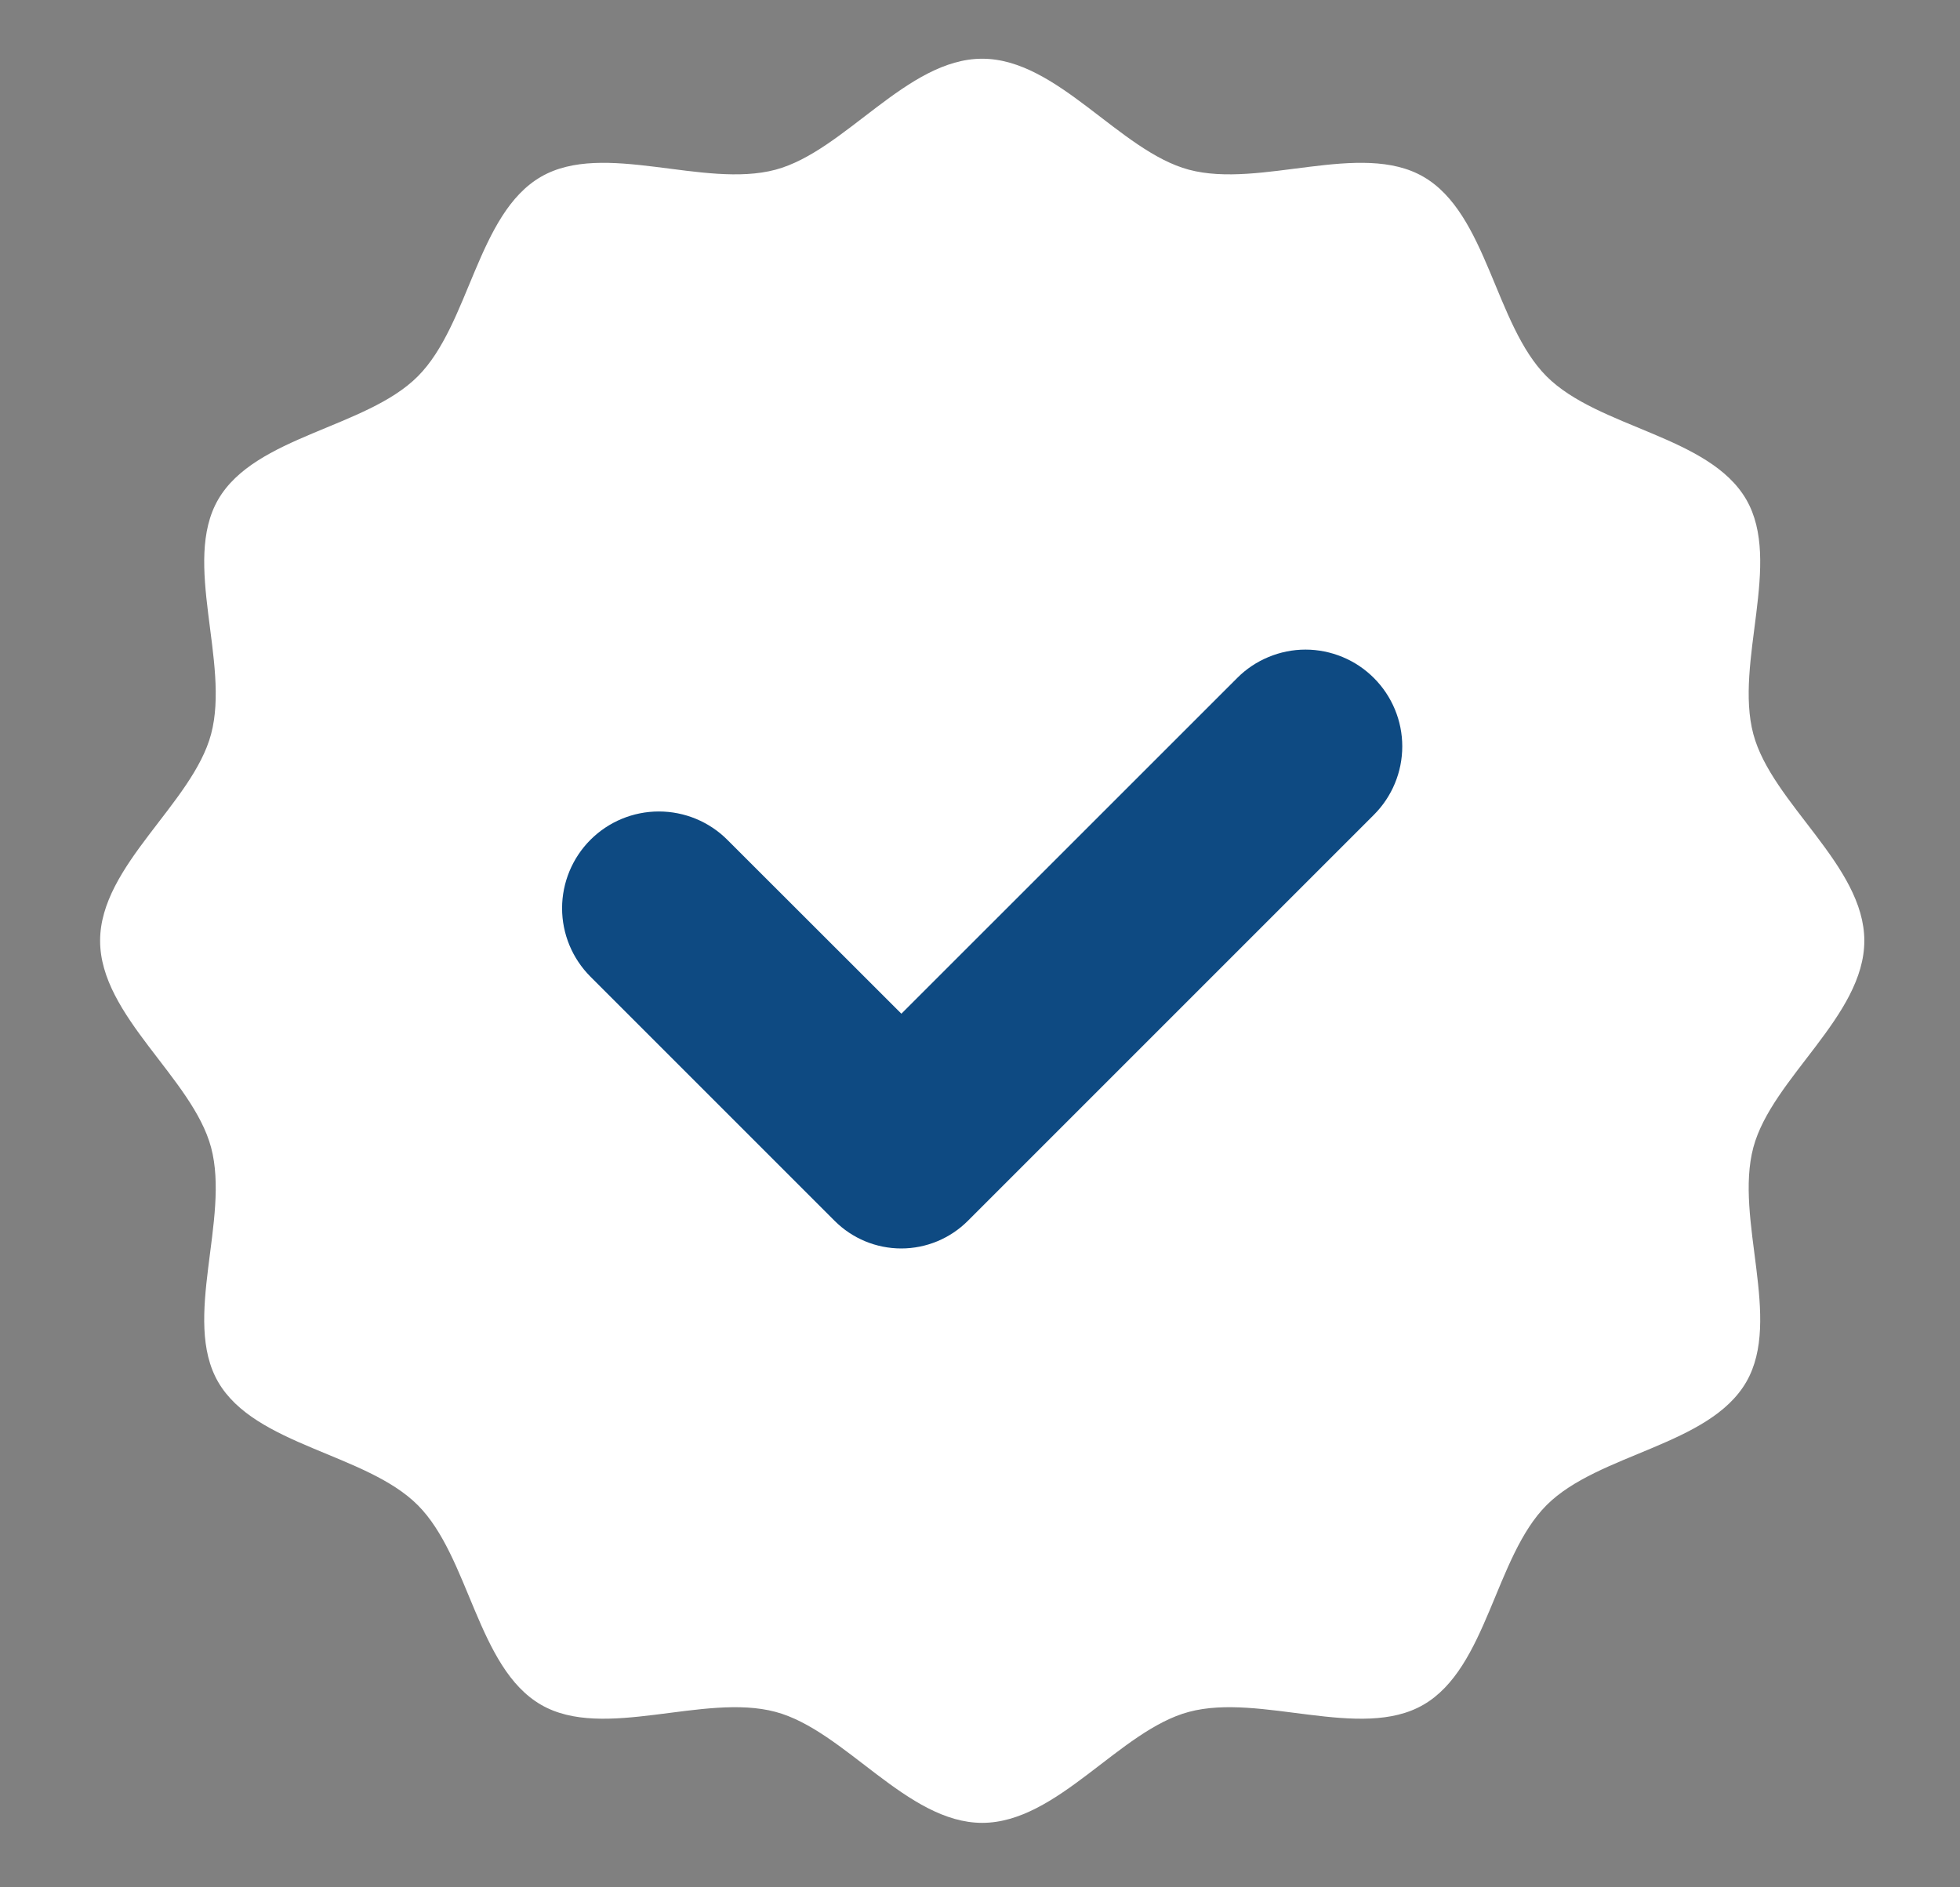 <?xml version="1.0" encoding="UTF-8"?> <svg xmlns="http://www.w3.org/2000/svg" width="27" height="26" viewBox="0 0 27 26" fill="none"><rect x="0" y="0" width="27" height="26" fill="#808080" stroke="none"/><g clip-path="url(#clip0_96_1704)"><path d="M25.682 12.96C25.682 13.997 24.408 14.852 24.153 15.808C23.89 16.796 24.556 18.173 24.056 19.038C23.547 19.917 22.018 20.022 21.305 20.735C20.593 21.448 20.487 22.977 19.608 23.485C18.744 23.986 17.366 23.319 16.378 23.583C15.422 23.838 14.567 25.112 13.53 25.112C12.493 25.112 11.639 23.838 10.683 23.583C9.695 23.319 8.317 23.986 7.453 23.485C6.574 22.977 6.468 21.448 5.755 20.735C5.043 20.022 3.514 19.917 3.005 19.038C2.505 18.173 3.171 16.796 2.908 15.808C2.653 14.852 1.379 13.997 1.379 12.96C1.379 11.923 2.653 11.069 2.908 10.113C3.171 9.124 2.505 7.747 3.005 6.882C3.514 6.003 5.043 5.898 5.755 5.185C6.468 4.472 6.574 2.943 7.453 2.435C8.317 1.935 9.695 2.601 10.683 2.338C11.639 2.082 12.493 0.809 13.53 0.809C14.567 0.809 15.422 2.082 16.378 2.338C17.366 2.601 18.744 1.935 19.608 2.435C20.487 2.943 20.593 4.472 21.305 5.185C22.018 5.898 23.547 6.003 24.056 6.882C24.556 7.747 23.89 9.124 24.153 10.113C24.408 11.069 25.682 11.923 25.682 12.96Z" fill="white"></path><path d="M17.043 9.34L12.417 13.965L10.019 11.569C9.769 11.319 9.43 11.179 9.076 11.179C8.723 11.179 8.384 11.319 8.134 11.569C7.884 11.819 7.743 12.159 7.743 12.512C7.743 12.866 7.884 13.205 8.134 13.455L11.498 16.819C11.741 17.062 12.071 17.199 12.415 17.199C12.759 17.199 13.089 17.062 13.332 16.819L18.926 11.225C19.176 10.975 19.317 10.636 19.317 10.282C19.317 9.929 19.176 9.59 18.926 9.34C18.802 9.216 18.656 9.118 18.494 9.051C18.332 8.984 18.159 8.949 17.984 8.949C17.809 8.949 17.636 8.984 17.475 9.051C17.313 9.118 17.166 9.216 17.043 9.34Z" fill="#0E4A82"></path></g><defs><clipPath id="clip0_96_1704"><rect width="25.923" height="25.923" fill="white" transform="translate(0.569)"></rect></clipPath></defs></svg> 